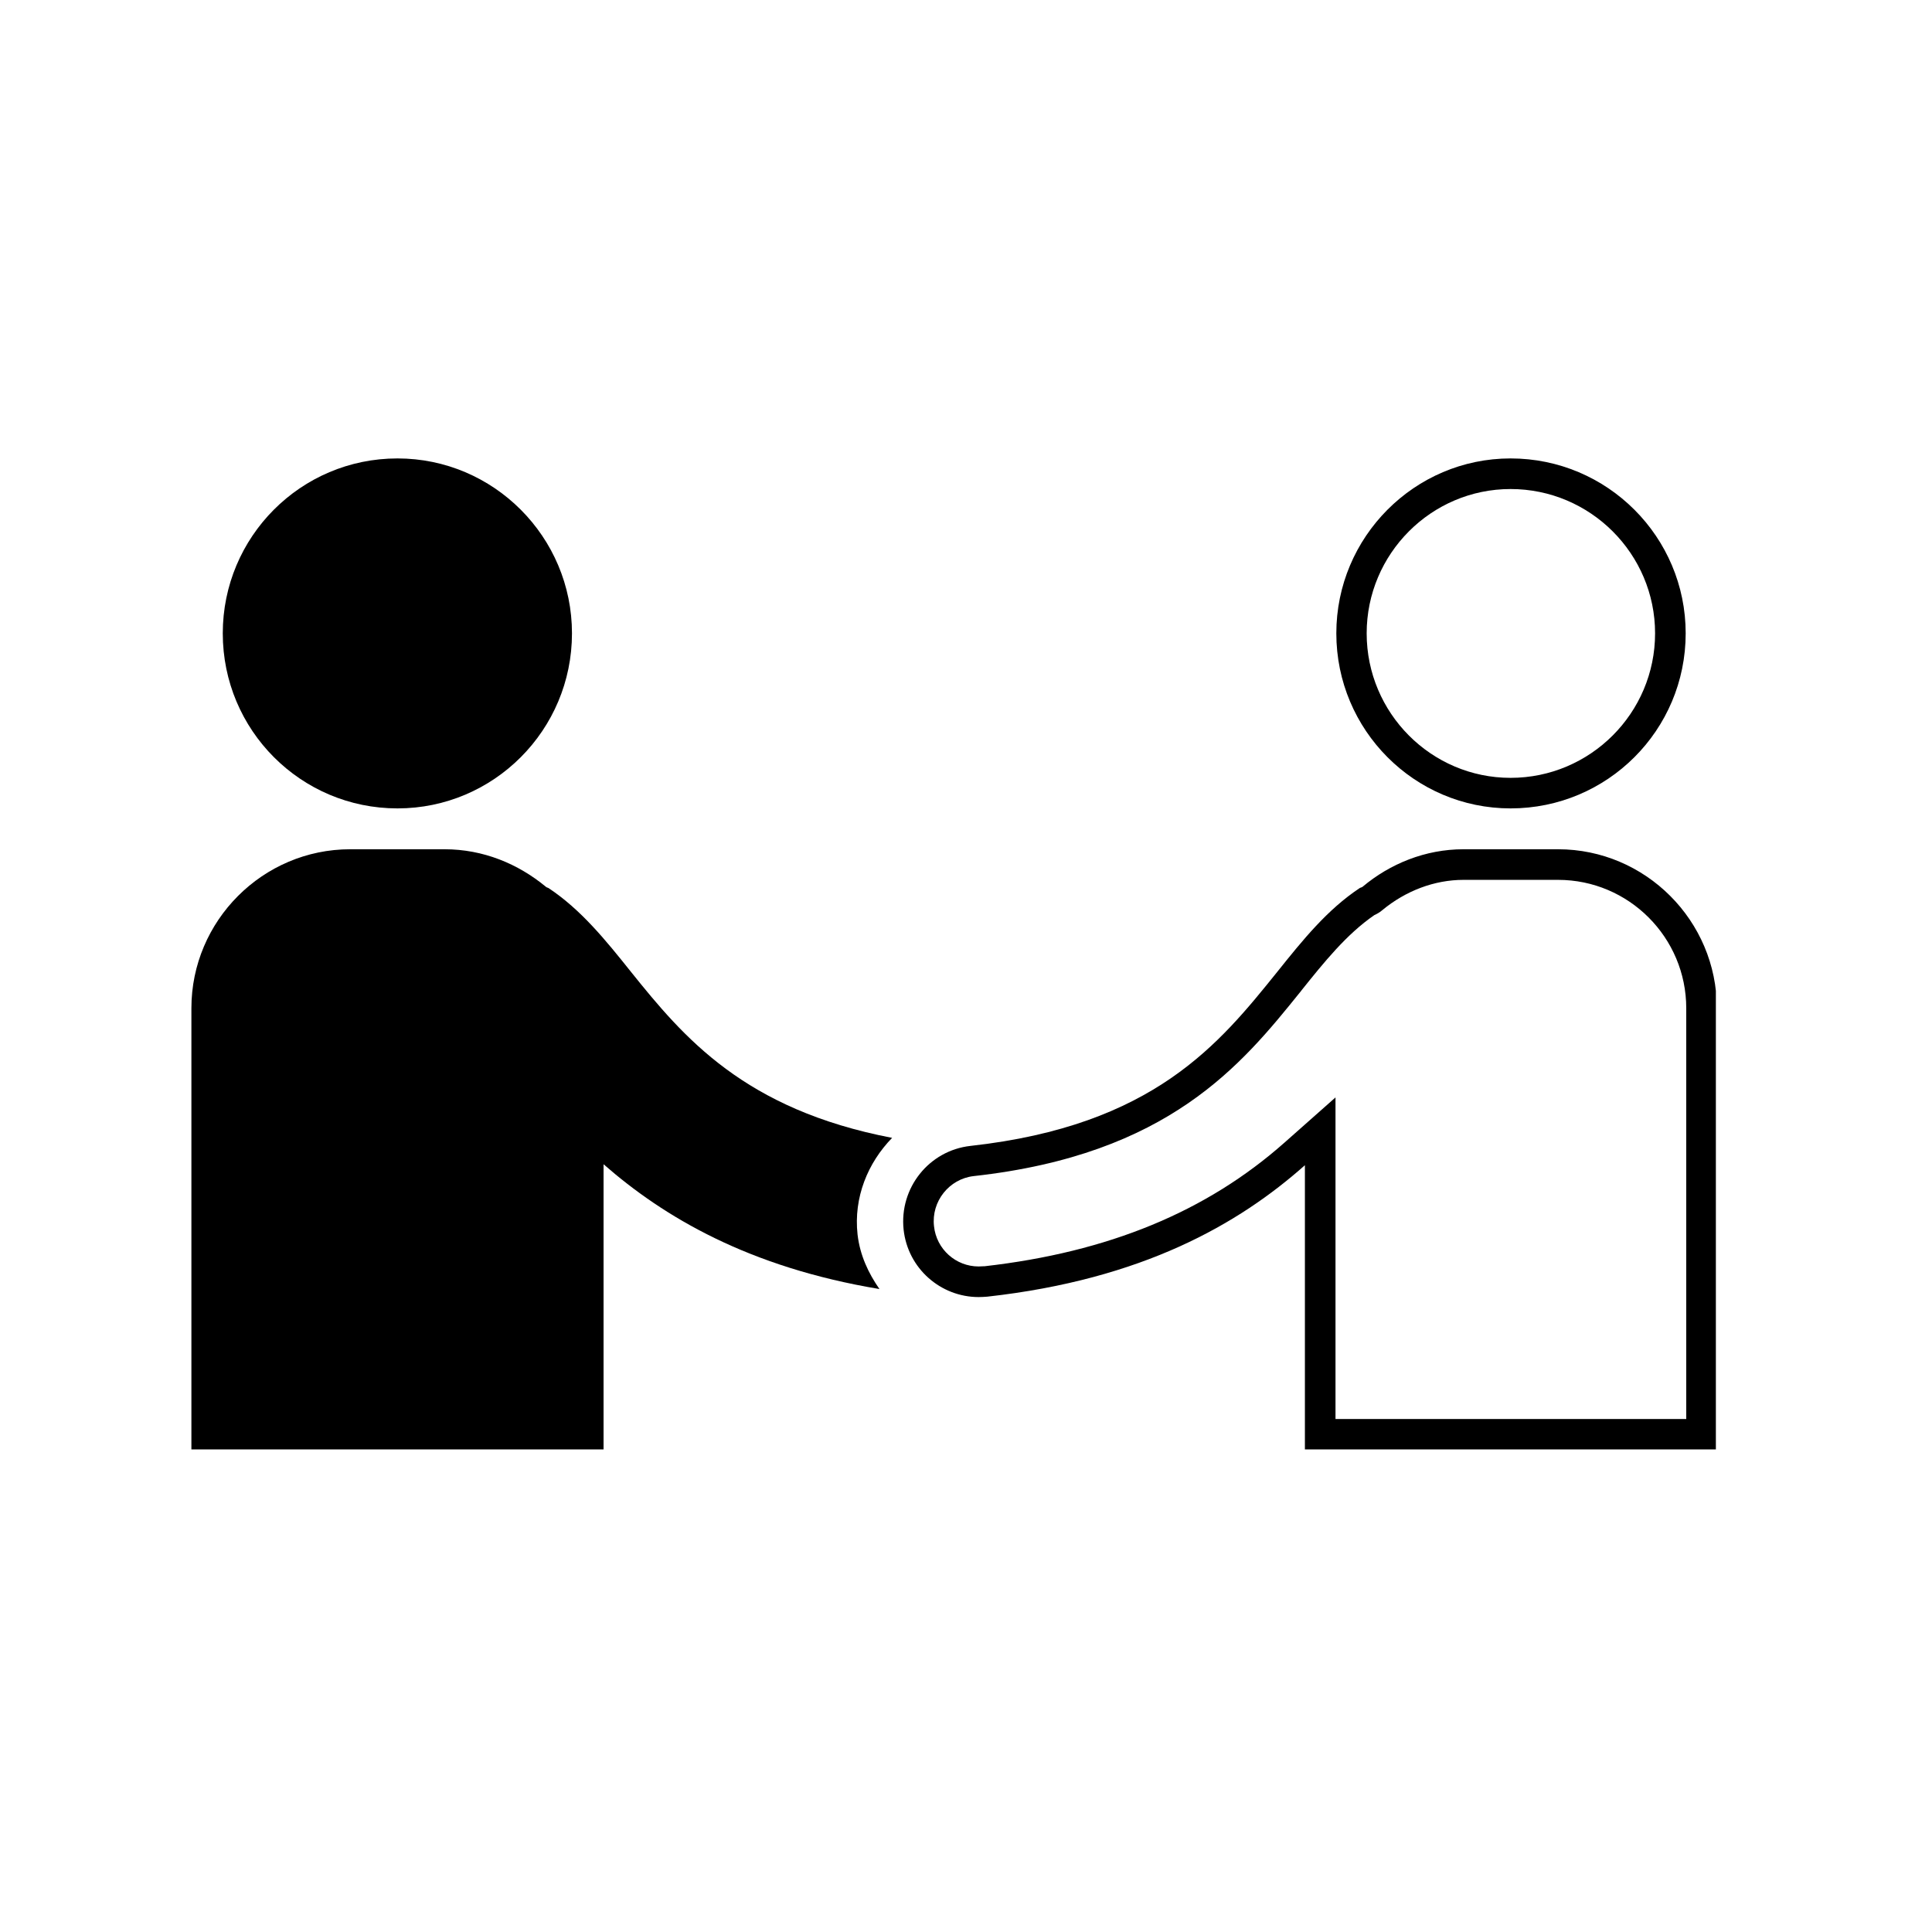 <?xml version="1.0" encoding="UTF-8"?>
<svg xmlns="http://www.w3.org/2000/svg" xmlns:xlink="http://www.w3.org/1999/xlink" width="50" zoomAndPan="magnify" viewBox="0 0 37.5 37.5" height="50" preserveAspectRatio="xMidYMid meet" version="1.0">
  <defs>
    <clipPath id="daac64cfeb">
      <path d="M 4 8.895 L 12 8.895 L 12 16 L 4 16 Z M 4 8.895 " clip-rule="nonzero"></path>
    </clipPath>
    <clipPath id="ce33fba9ee">
      <path d="M 25 8.895 L 33 8.895 L 33 16 L 25 16 Z M 25 8.895 " clip-rule="nonzero"></path>
    </clipPath>
    <clipPath id="71311d24a8">
      <path d="M 3.699 16 L 18 16 L 18 28.137 L 3.699 28.137 Z M 3.699 16 " clip-rule="nonzero"></path>
    </clipPath>
    <clipPath id="cd749ef912">
      <path d="M 17 16 L 33.305 16 L 33.305 28.137 L 17 28.137 Z M 17 16 " clip-rule="nonzero"></path>
    </clipPath>
  </defs>
  <g clip-path="url(#daac64cfeb)">
    <path fill="#000000" d="M 11.102 12.293 C 11.102 14.172 9.582 15.691 7.715 15.691 C 5.84 15.691 4.324 14.172 4.324 12.293 C 4.324 10.422 5.836 8.898 7.715 8.898 C 9.582 8.898 11.102 10.422 11.102 12.293 Z M 11.102 12.293 " fill-opacity="1" fill-rule="nonzero"></path>
  </g>
  <g clip-path="url(#ce33fba9ee)">
    <path fill="#000000" d="M 29.32 9.492 C 30.867 9.492 32.125 10.75 32.125 12.293 C 32.125 13.84 30.867 15.098 29.32 15.098 C 27.781 15.098 26.527 13.84 26.527 12.293 C 26.527 10.75 27.781 9.492 29.32 9.492 M 29.32 8.898 C 27.457 8.898 25.938 10.422 25.938 12.293 C 25.938 14.172 27.457 15.691 29.32 15.691 C 31.199 15.691 32.719 14.172 32.719 12.293 C 32.719 10.422 31.199 8.898 29.32 8.898 Z M 29.32 8.898 " fill-opacity="1" fill-rule="nonzero"></path>
  </g>
  <g clip-path="url(#71311d24a8)">
    <path fill="#000000" d="M 16.645 23.961 C 16.566 23.242 16.844 22.57 17.316 22.086 C 14.445 21.535 13.27 20.137 12.25 18.867 C 11.754 18.246 11.277 17.656 10.648 17.238 C 10.629 17.227 10.609 17.227 10.594 17.211 C 10.055 16.766 9.379 16.484 8.629 16.484 L 6.797 16.484 C 5.102 16.484 3.715 17.871 3.715 19.57 L 3.715 28.133 L 11.715 28.133 L 11.715 22.598 C 12.883 23.621 14.531 24.598 17.07 25.02 C 16.855 24.711 16.691 24.363 16.645 23.961 Z M 16.645 23.961 " fill-opacity="1" fill-rule="nonzero"></path>
  </g>
  <g clip-path="url(#cd749ef912)">
    <path fill="#000000" d="M 30.242 17.078 C 31.613 17.078 32.73 18.195 32.73 19.57 L 32.73 27.543 L 25.922 27.543 L 25.922 21.301 L 24.934 22.176 C 23.418 23.52 21.512 24.305 19.109 24.578 L 19.09 24.578 C 19.059 24.578 19.027 24.582 18.996 24.582 C 18.551 24.582 18.176 24.246 18.129 23.801 C 18.074 23.32 18.422 22.883 18.898 22.828 C 22.691 22.41 24.105 20.66 25.238 19.254 L 25.25 19.242 L 25.25 19.238 C 25.703 18.672 26.137 18.133 26.676 17.762 C 26.719 17.742 26.773 17.715 26.828 17.668 C 27.285 17.289 27.844 17.078 28.406 17.078 L 30.242 17.078 M 30.242 16.484 L 28.406 16.484 C 27.664 16.484 26.98 16.766 26.449 17.211 C 26.43 17.227 26.406 17.227 26.391 17.238 C 25.762 17.656 25.289 18.242 24.789 18.867 C 23.668 20.258 22.395 21.848 18.836 22.242 C 18.031 22.332 17.453 23.059 17.539 23.867 C 17.621 24.621 18.258 25.176 18.996 25.176 C 19.051 25.176 19.105 25.172 19.164 25.168 C 22.18 24.832 24.043 23.758 25.328 22.617 L 25.328 28.133 L 33.324 28.133 L 33.324 19.57 C 33.324 17.871 31.938 16.484 30.242 16.484 Z M 30.242 16.484 " fill-opacity="1" fill-rule="nonzero"></path>
  </g>
</svg>
